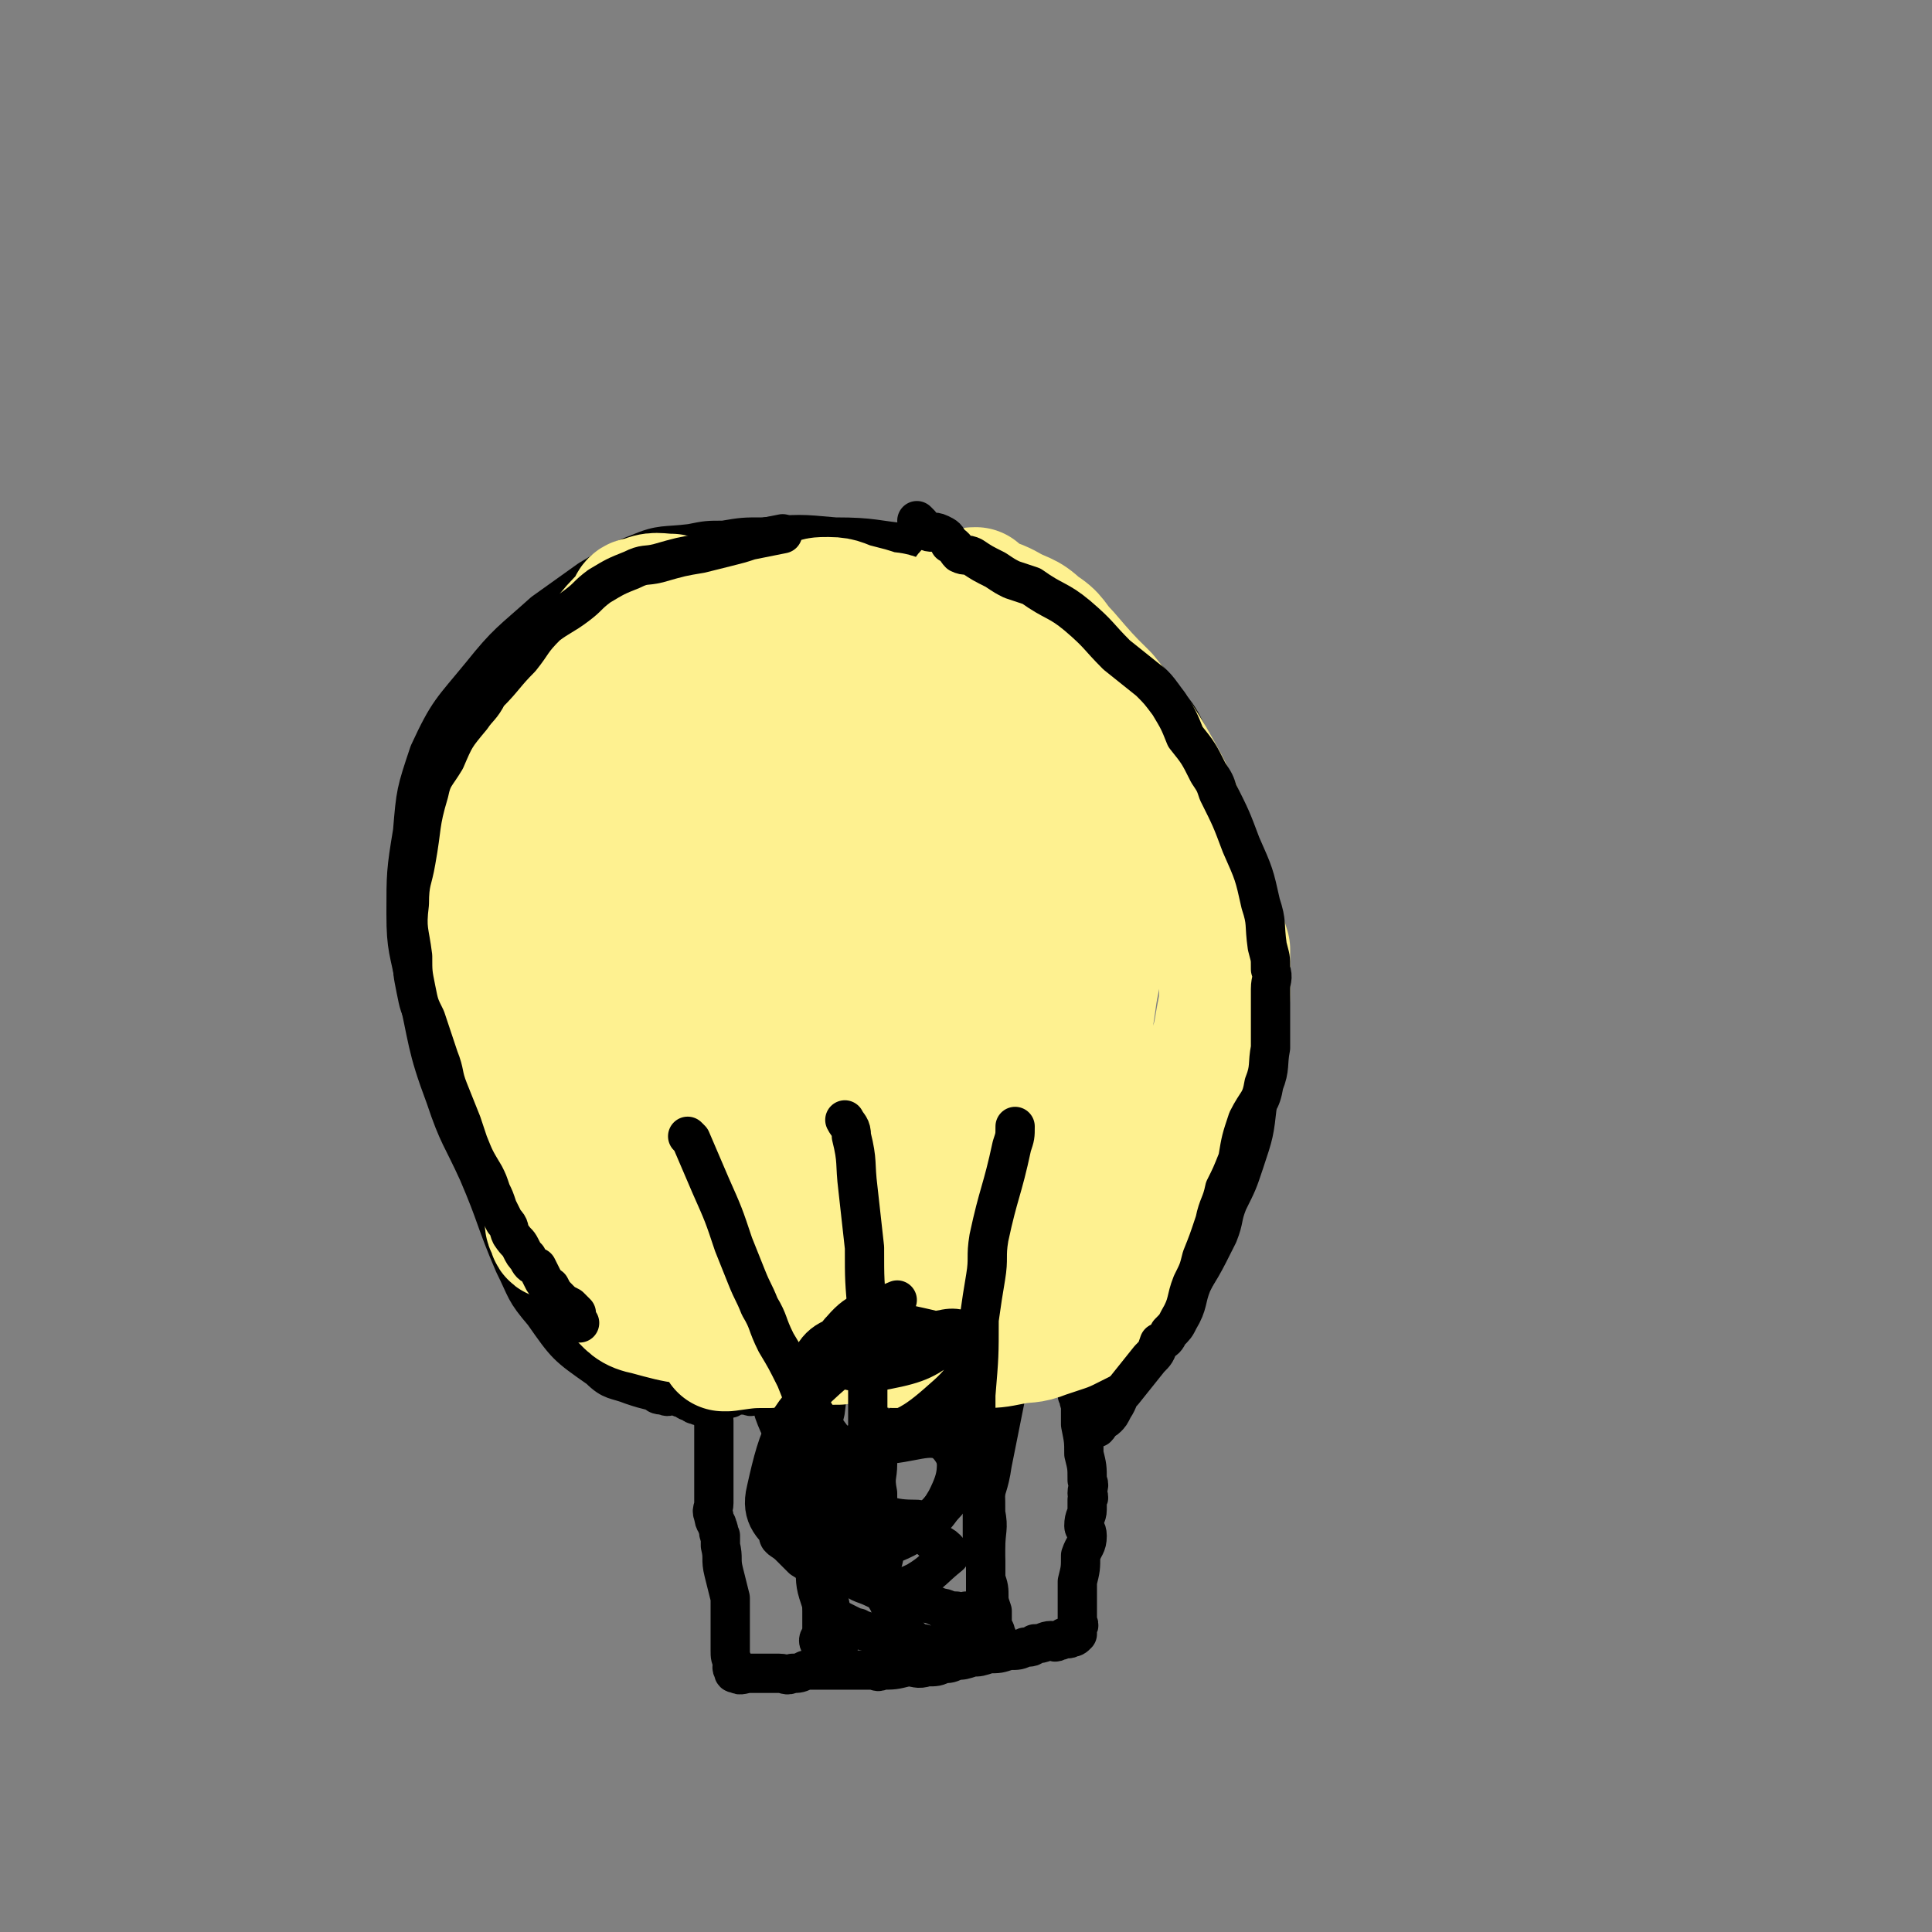 <svg viewBox='0 0 590 590' version='1.1' xmlns='http://www.w3.org/2000/svg' xmlns:xlink='http://www.w3.org/1999/xlink'><rect x="0" y="0" width="590" height="590" fill="#808080" stroke="none"/><g fill='none' stroke='#000000' stroke-width='12' stroke-linecap='round' stroke-linejoin='round'><path d='M218,430c0,0 -1,-1 -1,-1 0,2 0,3 1,5 0,3 0,3 0,5 0,3 0,3 0,5 0,3 0,3 0,6 0,2 0,2 0,5 0,2 0,2 0,4 0,2 -1,2 0,4 0,2 1,2 1,3 1,2 0,2 1,3 0,2 0,2 0,3 1,4 0,4 1,8 1,4 1,4 2,8 0,6 0,6 0,11 0,3 0,3 0,5 0,2 0,2 1,4 0,1 -1,1 0,2 0,1 0,1 1,1 1,1 2,0 4,0 1,0 1,0 3,0 3,0 3,0 6,0 2,0 2,1 4,0 2,0 2,0 4,-1 2,0 2,0 4,0 1,0 1,0 3,0 1,0 1,0 3,0 2,0 2,0 3,0 2,0 2,0 4,0 2,0 2,0 3,0 2,0 2,1 3,0 4,0 4,0 8,-1 3,0 3,1 6,0 3,0 3,0 5,-1 2,0 2,0 4,-1 2,0 2,0 5,-1 2,0 2,0 5,-1 3,0 3,0 6,-1 3,0 3,0 5,-1 2,0 2,0 3,-1 3,0 3,-1 5,-1 1,0 1,1 2,0 1,0 1,0 2,-1 1,0 1,1 2,0 1,0 1,0 2,-1 0,0 0,-1 0,-2 1,-1 0,-1 0,-2 0,-3 0,-3 0,-6 0,-3 0,-3 0,-6 1,-4 1,-4 1,-8 1,-3 2,-3 2,-6 0,-2 -1,-2 -1,-3 0,-3 1,-3 1,-5 0,-1 0,-1 0,-3 1,-1 0,-1 0,-2 0,-2 1,-2 0,-4 0,-4 0,-4 -1,-8 0,-4 0,-4 -1,-9 0,-3 0,-3 0,-6 -1,-2 0,-2 -1,-3 0,-1 0,-1 0,-2 0,-1 0,-1 0,-2 '/><path d='M218,432c0,0 0,-1 -1,-1 -1,-1 -1,-1 -1,-2 -2,0 -2,1 -3,0 -1,0 -1,0 -2,-1 -1,0 -1,0 -2,-1 -2,0 -2,-1 -3,-1 -2,0 -2,1 -3,0 -2,0 -2,0 -3,-1 -4,-1 -4,-1 -7,-2 -5,-2 -6,-1 -10,-5 -10,-7 -10,-7 -17,-17 -6,-7 -5,-7 -9,-15 -6,-14 -5,-14 -11,-28 -5,-11 -6,-11 -10,-23 -6,-16 -5,-17 -9,-34 -2,-11 -3,-11 -3,-22 0,-12 0,-13 2,-25 1,-12 1,-12 5,-24 6,-13 7,-13 16,-24 8,-10 9,-10 19,-19 7,-5 7,-5 14,-10 7,-4 7,-5 15,-8 7,-3 8,-2 16,-3 5,-1 5,-1 10,-1 6,-1 6,-1 12,-1 11,-1 11,-1 22,0 12,0 12,1 23,2 6,0 7,-1 13,1 9,2 9,2 18,6 6,2 7,2 12,6 5,3 5,3 9,8 4,3 4,3 7,7 6,5 6,5 11,11 4,4 5,4 8,9 4,5 4,5 7,11 4,8 5,8 8,17 2,6 2,6 4,12 1,6 1,6 2,13 2,8 2,8 3,16 1,6 1,6 2,12 1,6 2,5 3,11 0,6 1,6 1,12 0,4 0,4 -1,8 0,5 0,6 -1,11 -1,9 -1,9 -4,18 -2,6 -2,6 -5,12 -2,5 -1,5 -3,10 -5,10 -5,10 -11,19 -4,8 -5,8 -10,15 -2,3 -2,4 -5,7 -2,2 -2,2 -4,3 -1,0 -1,0 -2,1 -1,0 -1,0 -2,1 -1,0 -1,0 -2,-1 -1,0 -1,1 -2,0 -1,0 -1,0 -2,-1 -1,0 -1,0 -2,1 '/><path d='M288,503c0,0 0,-1 -1,-1 -2,0 -2,1 -5,0 -2,0 -2,0 -4,-1 -2,0 -2,0 -4,-1 -3,-1 -3,-1 -6,-1 -2,-1 -2,0 -4,-1 -2,0 -1,-1 -3,-1 -2,-1 -2,-1 -4,-2 -2,-1 -2,0 -3,-1 -2,-2 -3,-2 -3,-4 -2,-6 -2,-6 -2,-12 -1,-3 0,-3 1,-6 1,-2 2,-1 3,-3 2,-2 1,-3 3,-4 2,-1 2,-1 5,-2 2,-1 2,-1 5,-1 3,1 3,1 6,2 4,1 4,1 8,2 2,2 2,2 4,4 2,2 3,1 5,3 1,1 1,2 1,2 -5,4 -5,5 -10,8 -4,2 -5,2 -9,2 -2,1 -2,1 -4,0 -4,-2 -5,-1 -7,-5 -3,-8 -3,-9 -1,-18 1,-7 2,-7 6,-13 4,-7 4,-8 9,-13 3,-3 4,-3 7,-4 4,0 6,-1 9,0 2,2 2,4 2,8 0,9 1,10 -3,18 -3,5 -4,7 -9,6 -8,0 -11,-1 -17,-7 -7,-7 -6,-9 -10,-18 -2,-4 -2,-4 -1,-8 1,-7 0,-8 4,-13 2,-4 4,-4 8,-5 11,-2 12,-1 23,0 2,1 3,1 3,3 1,3 2,5 0,7 -2,2 -4,2 -7,0 -10,-3 -11,-4 -19,-10 -3,-3 -4,-4 -3,-8 0,-8 -1,-10 4,-15 6,-6 8,-5 16,-6 4,-1 6,0 8,2 2,3 2,4 1,8 -2,5 -3,6 -8,9 -5,3 -6,5 -11,3 -8,-4 -10,-6 -15,-15 -2,-5 -1,-6 0,-12 1,-6 1,-6 4,-11 3,-3 4,-4 8,-5 2,-1 2,0 5,1 '/><path d='M305,502c0,0 -1,0 -1,-1 0,-1 1,-1 0,-2 0,-1 0,-1 -1,-2 0,-2 0,-2 0,-5 -1,-3 -1,-3 -2,-6 0,-4 0,-4 0,-9 -1,-4 0,-4 -1,-7 0,-5 0,-5 0,-10 1,-6 2,-6 3,-13 3,-15 3,-15 6,-30 4,-23 4,-23 9,-46 3,-13 3,-13 5,-27 1,-11 1,-11 2,-22 1,-3 1,-5 0,-5 -1,0 -2,2 -4,5 '/><path d='M251,502c0,0 -1,0 -1,-1 0,-1 1,-1 1,-2 0,-2 0,-2 0,-5 0,-2 0,-2 0,-4 0,-2 0,-2 0,-5 -1,-3 -1,-3 -2,-6 0,-3 0,-3 0,-6 0,-4 0,-4 0,-8 -2,-5 -2,-5 -4,-10 -2,-6 -1,-6 -3,-11 -2,-6 -3,-6 -5,-11 -2,-5 -1,-5 -3,-11 -3,-6 -3,-6 -5,-11 -3,-6 -3,-6 -5,-12 -2,-6 -2,-5 -5,-11 -2,-6 -1,-6 -4,-12 -2,-5 -3,-4 -6,-9 -2,-4 -2,-4 -4,-9 -3,-5 -3,-5 -5,-11 -1,-2 -1,-3 0,-4 0,-1 0,0 1,0 '/><path d='M274,498c0,0 -1,0 -1,-1 -1,-3 0,-3 -1,-6 0,-3 0,-3 -1,-5 -1,-3 -1,-3 -2,-5 0,-4 1,-4 1,-7 -1,-4 -1,-4 -2,-9 0,-4 0,-4 0,-9 -1,-5 0,-5 0,-9 -1,-5 -2,-5 -2,-10 -1,-10 -1,-10 -2,-20 0,-14 -1,-14 -1,-28 -1,-7 -1,-7 -1,-15 -1,-7 -1,-7 -1,-15 -1,-6 0,-6 0,-12 -1,-7 -1,-7 -1,-14 -1,-2 -1,-2 -2,-4 0,-1 1,-1 1,-2 '/><path d='M211,423c0,0 -1,-1 -1,-1 1,0 2,0 3,0 1,1 1,1 2,2 1,0 1,0 2,1 1,0 1,0 2,1 2,1 2,1 4,1 0,0 0,0 1,-1 1,0 1,0 2,0 1,0 1,0 2,0 1,0 1,1 2,0 2,0 2,0 4,-1 '/><path d='M312,417c0,0 -1,-1 -1,-1 1,0 1,1 3,2 1,0 1,0 2,0 1,-1 1,0 2,0 1,0 1,-1 2,0 2,0 2,1 4,2 '/></g>
<g fill='none' stroke='#FEF190' stroke-width='12' stroke-linecap='round' stroke-linejoin='round'><path d='M246,232c0,0 0,-1 -1,-1 -1,1 -2,1 -3,3 -3,9 -4,9 -5,18 -5,43 -6,44 -7,87 0,15 -1,18 6,29 4,6 11,8 15,4 9,-8 7,-14 11,-29 10,-37 11,-37 15,-74 3,-24 3,-26 -1,-48 -1,-6 -5,-12 -9,-9 -19,14 -26,18 -37,42 -12,29 -7,32 -9,65 0,12 -1,16 5,25 5,6 14,10 18,4 13,-29 11,-38 16,-75 2,-15 2,-16 -2,-30 -3,-11 -5,-19 -13,-19 -8,-1 -14,5 -18,17 -11,28 -11,30 -12,61 -2,29 0,30 6,58 0,3 5,7 5,4 6,-24 5,-28 7,-57 1,-30 -1,-30 -1,-61 0,-4 1,-8 -1,-8 -1,-1 -5,2 -6,6 -4,23 -3,24 -4,47 -1,4 0,4 1,9 '/></g>
<g fill='none' stroke='#FEF190' stroke-width='40' stroke-linecap='round' stroke-linejoin='round'><path d='M267,263c0,0 0,0 -1,-1 -1,0 -1,-1 -1,0 -4,3 -5,4 -7,9 -3,7 -2,7 -3,15 -1,7 -1,7 -2,14 -1,13 -2,13 -2,26 1,17 -2,19 5,33 6,14 8,17 20,23 8,3 12,2 19,-4 16,-15 18,-18 26,-40 9,-24 7,-26 6,-52 0,-21 0,-23 -7,-43 -4,-9 -6,-10 -15,-15 -6,-5 -8,-7 -16,-4 -20,7 -22,9 -39,24 -11,10 -13,11 -17,26 -6,27 -3,29 -3,57 0,15 1,16 5,30 0,2 1,3 3,3 4,-1 7,-1 9,-5 6,-12 6,-13 8,-27 6,-30 7,-30 9,-60 2,-21 2,-22 0,-42 0,-3 -1,-3 -3,-5 -2,-2 -2,-4 -4,-3 -13,5 -17,3 -27,14 -11,13 -11,16 -15,34 -5,29 -4,31 -2,61 1,14 4,14 9,27 1,1 3,2 4,1 11,-19 14,-20 20,-41 7,-24 7,-25 7,-51 -1,-22 2,-29 -8,-45 -5,-7 -16,-8 -22,-1 -19,22 -21,29 -28,60 -6,22 -2,23 2,46 2,15 2,16 9,28 3,6 7,12 10,8 11,-13 13,-19 16,-40 7,-41 3,-42 3,-84 0,-9 0,-10 -4,-17 -2,-6 -3,-9 -7,-9 -8,-1 -11,1 -17,7 -13,12 -17,13 -22,30 -7,19 -4,22 -2,42 1,10 2,12 8,19 8,9 11,16 19,15 9,-1 10,-9 15,-19 5,-11 4,-12 7,-24 3,-14 2,-15 4,-29 3,-17 3,-17 5,-34 1,-2 1,-2 1,-5 -1,-6 0,-7 -2,-13 -1,-2 -2,-2 -4,-3 -5,-4 -5,-4 -10,-6 -2,-1 -2,-1 -5,-2 -3,-2 -3,-2 -6,-4 -5,-2 -5,-3 -10,-4 -4,0 -5,-1 -9,1 -3,0 -2,1 -4,4 -4,4 -4,4 -8,9 -2,3 -2,3 -4,6 -4,6 -4,6 -9,11 -1,2 -1,3 -3,5 -1,2 -2,2 -3,5 -2,3 -2,3 -3,7 -1,1 -1,1 -2,2 0,1 0,1 0,3 -1,3 -2,3 -3,6 -1,4 -1,4 -3,8 -1,3 -1,3 -3,6 -1,4 -1,4 -3,7 0,1 0,1 -1,2 0,2 1,2 1,3 0,2 0,2 0,4 0,1 0,1 0,3 0,6 0,6 1,13 1,4 1,4 2,7 0,2 0,2 1,4 0,4 -1,4 0,7 0,3 0,3 1,6 1,2 1,2 2,5 1,5 1,5 3,10 1,6 1,6 3,12 3,11 3,11 6,23 1,5 0,5 1,10 0,2 0,2 1,3 0,1 0,2 1,2 3,2 3,1 6,2 2,1 2,1 4,2 3,1 3,1 5,3 2,1 1,1 3,2 1,1 2,0 3,1 1,0 2,0 2,0 3,-5 3,-6 6,-11 2,-5 2,-5 3,-10 3,-9 3,-9 4,-18 0,-4 0,-4 0,-7 -1,-3 -1,-4 -2,-5 -1,-1 -2,0 -3,1 -3,4 -3,4 -5,9 -3,6 -2,6 -4,12 -1,4 -2,4 -3,7 -2,5 -2,5 -3,10 -1,3 -1,3 0,7 0,4 0,4 1,8 1,2 1,2 2,4 4,4 4,5 9,6 11,3 11,3 22,2 13,-1 14,-1 26,-7 10,-5 9,-7 19,-13 7,-5 7,-5 15,-8 2,-2 2,-1 5,-1 2,-1 2,0 4,0 1,0 2,-1 1,0 -6,1 -7,1 -15,2 -4,1 -4,1 -8,1 -6,1 -6,1 -12,3 -4,0 -4,0 -8,1 -4,1 -4,1 -7,2 -2,0 -2,0 -3,1 -3,0 -3,0 -5,0 -1,0 -1,-1 -1,0 0,0 1,1 2,2 2,1 2,1 4,1 3,1 3,1 6,2 2,0 2,1 4,1 2,1 2,1 4,2 2,0 2,0 4,1 2,0 2,1 5,1 2,0 2,0 5,0 5,-1 5,-2 9,-3 4,-2 4,-1 7,-3 4,-2 4,-3 7,-5 4,-4 4,-4 8,-8 3,-3 3,-3 5,-6 4,-6 4,-6 7,-11 3,-6 3,-6 6,-12 2,-7 2,-7 3,-14 1,-8 1,-8 2,-16 1,-9 2,-9 1,-18 -1,-20 1,-23 -6,-40 -1,-4 -6,-5 -8,-1 -9,12 -10,16 -14,33 -7,30 -5,31 -9,62 -1,7 -1,7 -2,14 0,1 -1,2 -1,2 0,-10 0,-11 1,-22 2,-35 1,-35 5,-69 2,-15 4,-17 7,-29 1,-1 0,1 0,3 -3,22 -2,22 -7,45 -4,24 -4,25 -12,47 -2,6 -4,8 -7,9 -1,0 -2,-3 -2,-7 -1,-20 -3,-21 -1,-41 1,-8 3,-8 6,-15 2,-4 3,-4 3,-7 0,-2 0,-3 -2,-4 -5,-5 -6,-5 -13,-8 -8,-4 -9,-3 -17,-7 -8,-4 -9,-4 -15,-10 -5,-5 -5,-6 -7,-13 -4,-9 -3,-9 -4,-19 -1,-6 0,-6 0,-12 0,-6 0,-6 0,-11 0,-2 -1,-2 -1,-4 0,0 -1,0 -1,-1 1,-1 1,-1 2,-2 3,-1 3,0 6,0 5,-1 5,-1 9,-2 6,-1 6,-1 11,-2 3,-1 3,-1 7,-1 2,-1 2,-1 5,-1 4,0 4,1 8,2 4,1 4,1 7,2 4,1 4,0 7,2 5,2 5,2 9,4 2,1 2,1 4,3 4,3 4,3 7,6 1,2 1,2 3,4 2,2 2,2 5,4 3,3 3,3 7,5 2,2 1,3 3,5 1,1 1,1 2,2 2,1 2,1 4,3 1,2 1,2 3,4 1,3 1,3 2,6 2,2 2,2 4,4 1,2 1,2 2,4 1,3 1,3 2,7 1,3 2,3 2,6 1,4 1,4 1,8 1,13 1,13 0,26 0,7 -1,7 -2,15 -1,7 -1,7 -3,14 -2,8 -3,7 -6,15 -1,3 -1,3 -3,6 -1,3 0,3 -2,6 -2,5 -3,5 -6,10 -2,4 -3,4 -6,8 -4,5 -4,5 -7,10 -5,8 -5,8 -9,15 -3,4 -2,5 -6,9 -4,4 -5,3 -10,6 -2,1 -2,1 -3,2 0,1 -1,0 -1,1 0,1 1,1 2,2 0,0 1,0 2,0 1,0 1,-1 3,0 2,0 2,0 5,1 3,0 3,0 5,0 6,-1 6,-1 11,-1 5,0 5,0 10,-1 5,-1 5,0 10,-2 3,-1 3,-1 6,-2 4,-2 4,-2 8,-4 3,-1 3,0 6,-3 4,-3 3,-4 6,-8 2,-3 3,-3 4,-6 2,-4 2,-4 3,-8 3,-7 4,-7 7,-14 1,-2 1,-3 2,-5 1,-3 1,-3 2,-5 1,-3 0,-3 1,-7 2,-4 2,-4 3,-8 2,-7 1,-7 3,-14 2,-6 2,-6 3,-12 1,-5 1,-5 1,-11 0,-5 0,-5 0,-10 -2,-7 -3,-7 -5,-14 -1,-5 -1,-5 -3,-10 -1,-5 -1,-5 -3,-9 -2,-5 -2,-5 -4,-10 -4,-8 -4,-8 -8,-15 -3,-5 -3,-5 -6,-9 -4,-5 -4,-5 -8,-10 -6,-6 -6,-6 -12,-13 -4,-4 -3,-5 -8,-8 -4,-4 -5,-3 -10,-6 -2,-1 -2,-1 -5,-2 -1,-1 -1,-1 -2,-1 -1,-1 -1,-1 -2,-2 -1,0 -2,0 -2,1 1,2 1,2 2,4 2,3 2,2 3,5 3,5 3,5 6,9 3,5 4,5 6,9 5,10 6,10 10,20 3,9 3,9 5,19 2,15 2,15 2,31 1,11 0,11 -1,23 -1,16 -1,16 -3,32 -1,7 -1,7 -3,13 -1,10 -1,10 -4,18 -1,4 -2,4 -4,8 -1,2 -1,2 -1,4 -1,2 -2,3 -2,3 0,1 1,0 3,-1 2,-3 2,-3 4,-5 3,-3 3,-3 6,-7 3,-3 2,-3 5,-6 2,-3 2,-3 4,-7 3,-4 3,-4 6,-9 1,-1 2,-2 2,-2 -2,3 -3,4 -5,8 -6,9 -5,9 -11,18 -5,8 -5,9 -12,17 -1,2 -2,1 -4,3 0,1 0,1 -1,2 0,1 0,0 -1,1 -1,0 -1,0 -2,1 -2,0 -2,0 -4,1 -3,1 -2,2 -5,3 -3,2 -3,1 -6,3 -2,1 -2,2 -5,3 -5,1 -6,0 -11,1 -5,1 -4,2 -9,3 -5,1 -5,1 -10,2 -5,0 -5,0 -10,1 -5,0 -5,-1 -11,0 -6,0 -6,0 -13,1 -1,0 -1,0 -1,0 '/></g>
<g fill='none' stroke='#000000' stroke-width='12' stroke-linecap='round' stroke-linejoin='round'><path d='M299,502c0,0 -1,-1 -1,-1 0,-1 1,-1 2,-2 1,-2 0,-2 0,-5 1,-3 2,-3 2,-6 0,-3 0,-3 -1,-6 0,-5 0,-5 0,-9 0,-6 1,-6 0,-11 0,-6 0,-6 -1,-12 -1,-6 -1,-6 -2,-13 0,-6 0,-6 0,-11 1,-12 1,-12 1,-23 1,-7 1,-7 2,-13 1,-6 0,-6 1,-12 3,-14 4,-14 7,-28 1,-3 1,-3 1,-6 '/><path d='M279,504c0,0 -1,0 -1,-1 0,-1 1,-1 1,-2 -1,-1 -1,-1 -2,-2 -1,-2 -1,-1 -2,-3 -4,-8 -5,-8 -8,-16 -3,-8 -3,-8 -3,-17 -1,-13 0,-13 1,-26 0,-18 0,-18 0,-35 -1,-11 -1,-11 -1,-21 -1,-9 -1,-9 -2,-18 -1,-8 0,-8 -2,-16 0,-3 -1,-3 -2,-5 '/><path d='M256,503c0,0 -1,0 -1,-1 0,-1 1,-1 1,-2 -1,-1 -1,-1 -1,-3 -1,-2 -1,-2 -1,-4 -1,-5 -1,-5 -2,-11 0,-4 0,-4 0,-7 -1,-4 0,-4 0,-7 0,-4 0,-4 0,-8 -1,-9 -1,-9 -2,-18 -1,-5 -2,-5 -3,-10 -2,-6 -2,-6 -4,-11 -3,-6 -3,-6 -6,-11 -3,-6 -2,-6 -5,-11 -2,-5 -2,-4 -4,-9 -2,-5 -2,-5 -4,-10 -3,-9 -3,-9 -7,-18 -3,-7 -3,-7 -6,-14 -1,-1 -1,-1 -1,-1 '/><path d='M298,493c0,0 0,-1 -1,-1 -1,0 -1,0 -2,0 -1,1 -2,1 -3,0 -3,0 -3,-1 -5,-1 -4,-2 -4,-1 -8,-2 -5,-2 -5,-2 -9,-4 -5,-1 -5,-2 -10,-4 -5,-1 -5,-1 -9,-3 -3,-1 -3,0 -6,-2 -2,-2 -2,-2 -4,-4 -2,-2 -4,-2 -3,-4 3,-11 3,-15 11,-22 9,-7 12,-4 23,-5 9,-1 14,-4 18,1 4,5 4,12 -2,18 -9,10 -13,11 -27,15 -8,2 -11,2 -18,-3 -7,-5 -11,-9 -9,-17 4,-18 6,-23 21,-36 12,-11 16,-10 33,-13 4,-1 8,0 8,4 1,7 -1,11 -8,17 -10,9 -12,9 -24,13 -5,2 -8,3 -10,-1 -6,-8 -10,-13 -7,-22 3,-8 8,-9 17,-11 9,-3 11,-2 20,0 3,1 6,3 4,5 -6,5 -10,6 -21,8 -6,0 -9,0 -12,-3 -2,-3 -1,-7 2,-10 6,-7 8,-5 17,-9 '/><path d='M281,160c0,0 -1,-1 -1,-1 1,1 1,2 3,3 1,1 2,0 4,1 2,1 2,1 3,3 2,1 2,2 3,3 2,1 2,0 4,1 3,2 3,2 7,4 3,2 3,2 5,3 3,1 3,1 6,2 7,5 8,4 14,9 7,6 6,6 12,12 5,4 5,4 10,8 3,3 3,3 6,7 3,5 3,5 5,10 4,5 4,5 7,11 2,3 2,3 3,6 4,8 4,8 7,16 4,9 4,9 6,18 2,6 1,6 2,13 1,4 1,3 1,7 1,3 0,3 0,6 0,5 0,5 0,10 0,4 0,4 0,8 -1,5 0,6 -2,11 -1,6 -2,5 -5,11 -2,6 -2,6 -3,12 -2,5 -2,5 -4,9 -1,5 -2,5 -3,10 -2,6 -2,6 -4,11 -1,4 -1,4 -3,8 -2,5 -1,6 -4,11 -1,2 -1,2 -3,4 -1,2 -1,2 -3,3 -1,3 -1,3 -3,5 -4,5 -4,5 -8,10 -2,2 -1,2 -3,5 -1,2 -1,2 -2,3 -1,1 -1,0 -2,1 0,0 0,1 -1,2 '/><path d='M177,404c0,0 0,0 -1,-1 0,-1 0,-1 0,-2 -1,-1 -1,-1 -2,-2 -2,-1 -2,-1 -3,-2 -2,-2 -2,-2 -3,-4 -2,-1 -1,-1 -2,-2 -1,-2 -1,-2 -2,-4 -2,-1 -2,-1 -3,-3 -1,-1 -1,-1 -2,-3 -1,-2 -1,-1 -3,-4 -1,-2 0,-2 -2,-4 -1,-2 -1,-2 -2,-4 -1,-3 -1,-3 -2,-5 -1,-3 -1,-3 -2,-5 -3,-5 -3,-5 -5,-10 -1,-3 -1,-3 -2,-6 -2,-5 -2,-5 -4,-10 -2,-5 -1,-5 -3,-10 -2,-6 -2,-6 -4,-12 -2,-4 -2,-4 -3,-9 -1,-5 -1,-5 -1,-10 -1,-8 -2,-8 -1,-16 0,-7 1,-7 2,-13 2,-11 1,-11 4,-21 1,-5 2,-5 5,-10 3,-7 3,-7 8,-13 2,-3 3,-3 5,-7 5,-5 5,-6 10,-11 4,-5 3,-5 8,-10 4,-3 5,-3 9,-6 4,-3 3,-3 7,-6 5,-3 5,-3 10,-5 4,-2 4,-1 8,-2 7,-2 7,-2 13,-3 4,-1 4,-1 8,-2 4,-1 4,-1 7,-2 5,-1 5,-1 10,-2 '/></g>
</svg>
